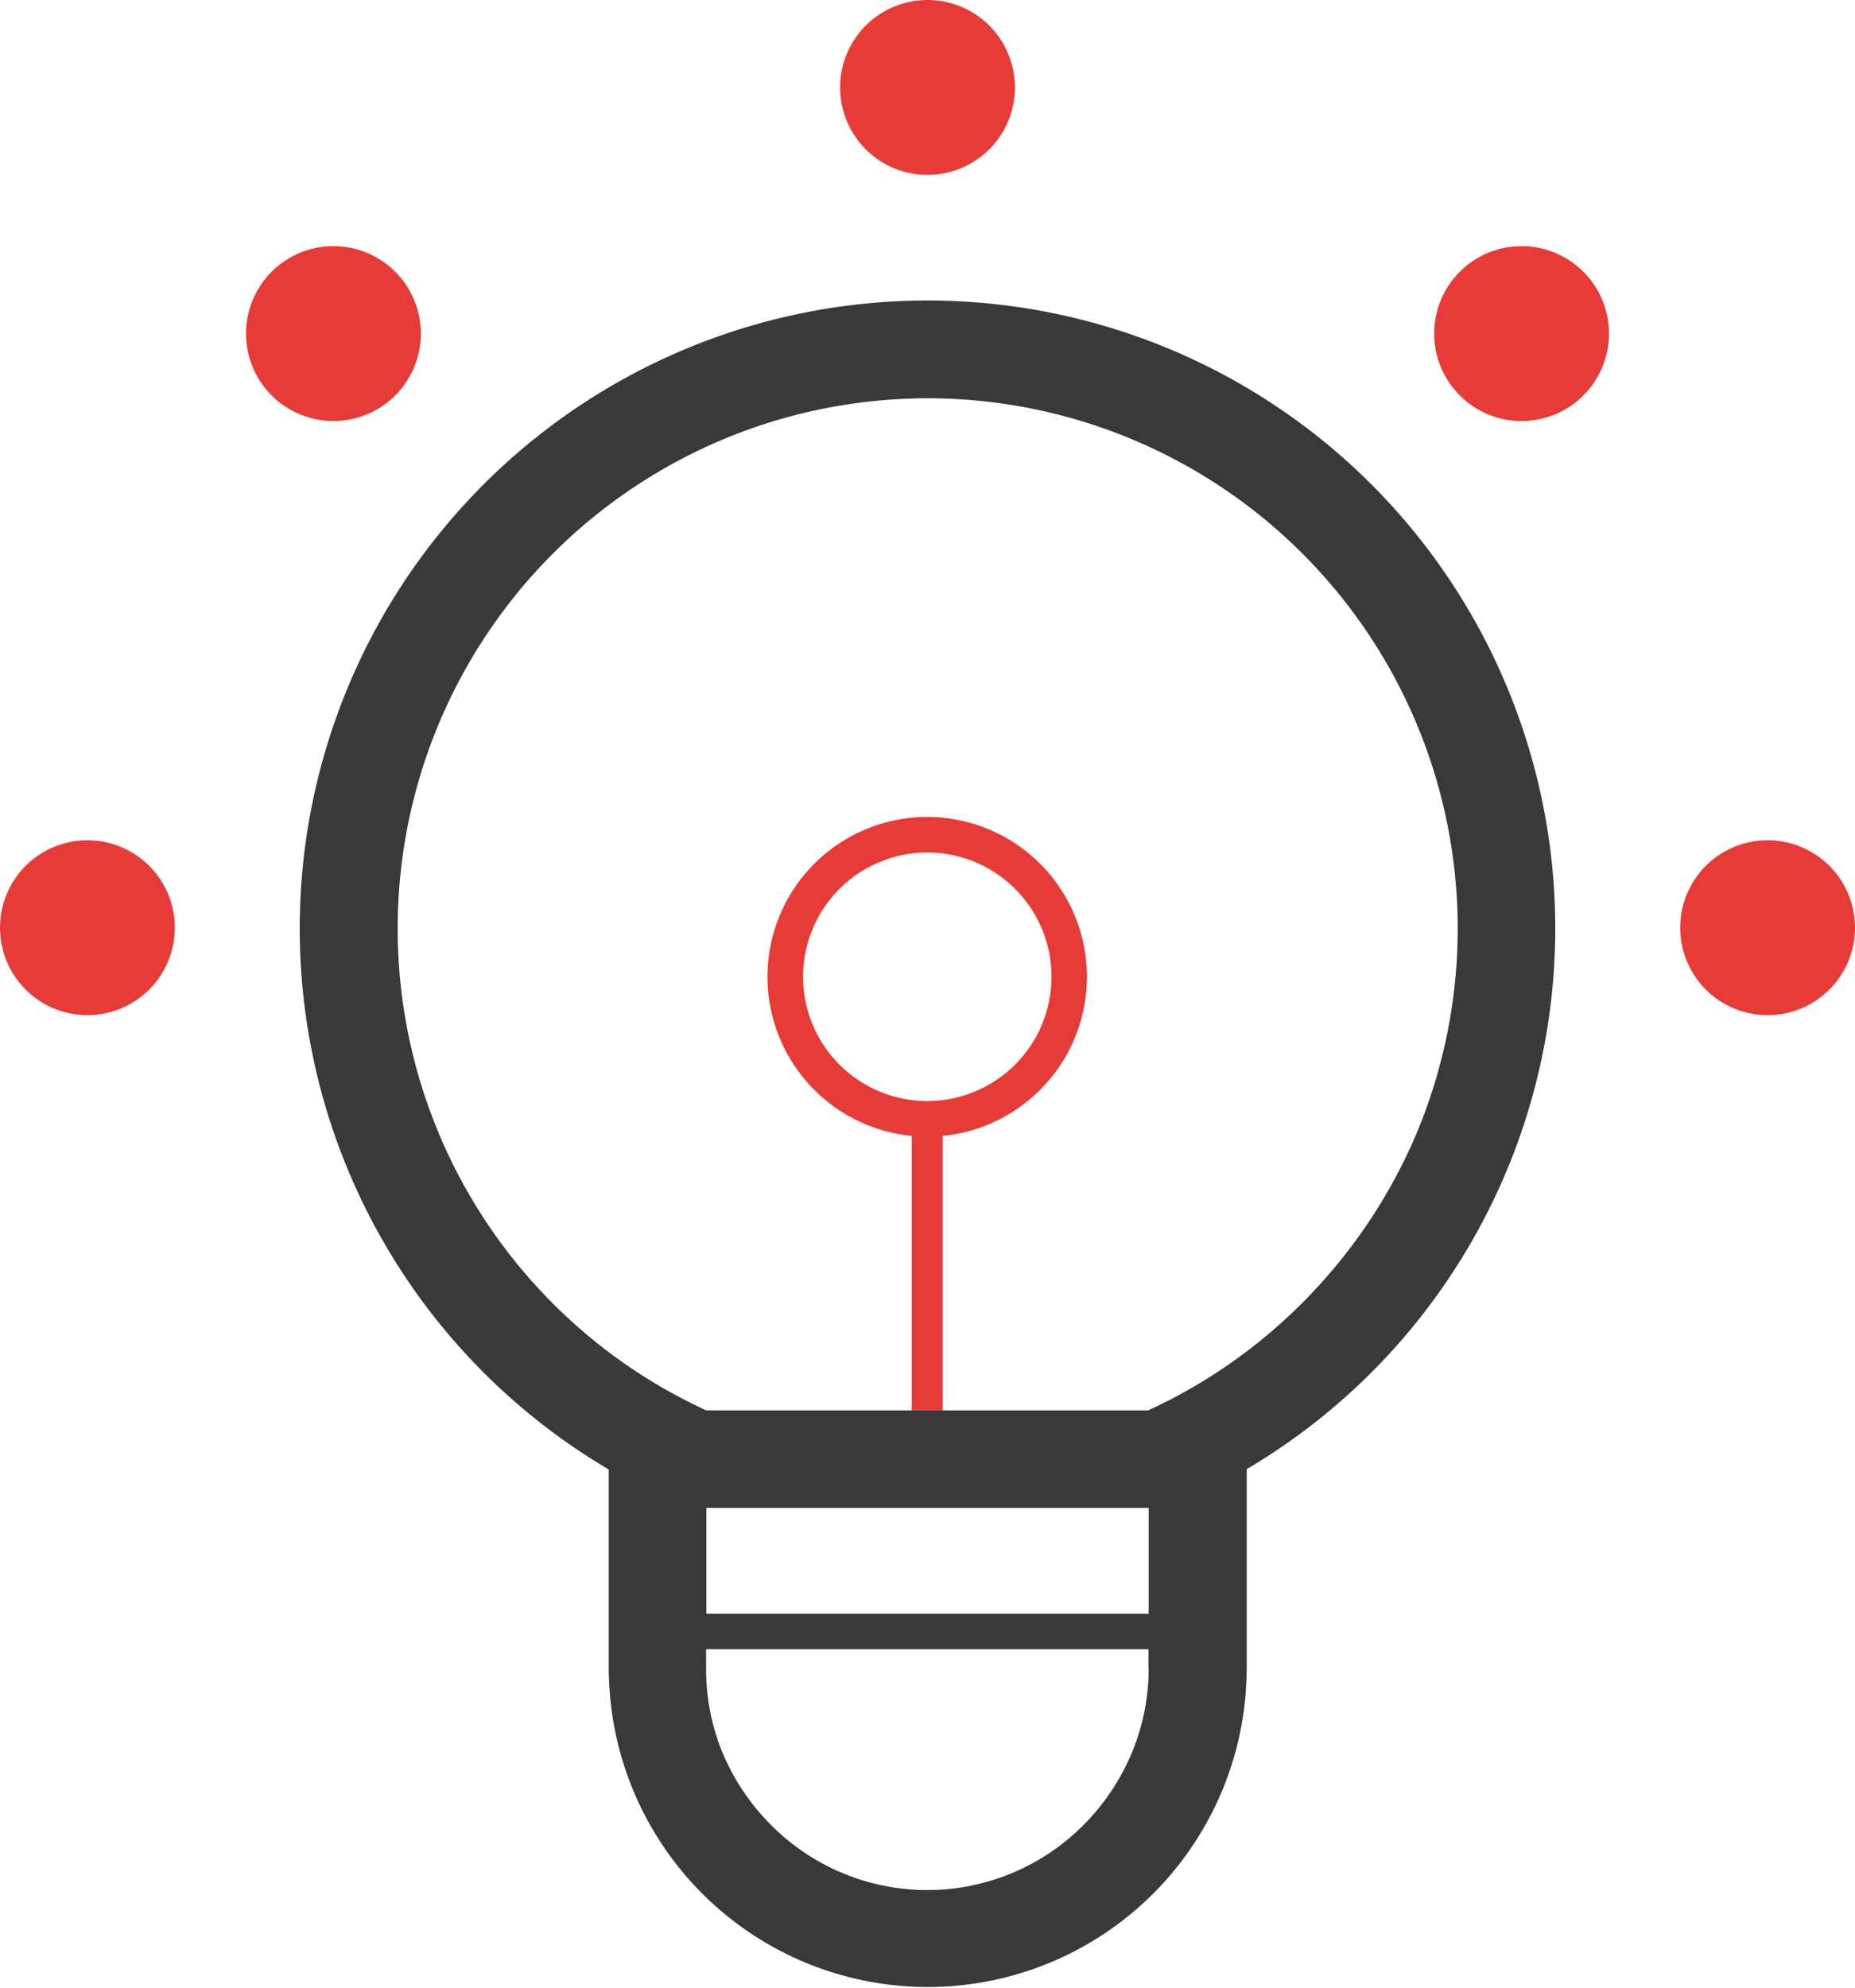 <svg xmlns="http://www.w3.org/2000/svg" width="95.019" height="101.769" viewBox="0 0 95.019 101.769"><g id="creativity-svgrepo-com" transform="translate(-93.9 -64.2)"><path id="Path_7827" data-name="Path 7827" d="M392.148,768h0Z" transform="translate(-264.226 -623.826)" fill="#202020"></path><path id="Path_7828" data-name="Path 7828" d="M261.147,199.6a32.151,32.151,0,0,0-16.318,59.85v10.2c0,.148,0,.284.011.432q.017.545.068,1.091a16.337,16.337,0,0,0,32.522.023q.051-.545.068-1.091c0-.148.011-.307.011-.455V259.427l.068-.034A32.149,32.149,0,0,0,261.147,199.6Zm-13.636,64.589h0Zm24.976,5.466a11.261,11.261,0,0,1-.773,4.079,11.5,11.5,0,0,1-2.568,3.92,11.275,11.275,0,0,1-16,0,11.467,11.467,0,0,1-2.579-3.932,11.194,11.194,0,0,1-.75-4.068v-1h22.658v1Zm0-2.818H249.829v-5.42h22.658Zm7.852-15.9a26.655,26.655,0,0,1-2.784,2.432,26.931,26.931,0,0,1-5,3.011l-.068.034v.011H249.829a26.967,26.967,0,0,1-7.875-5.488,27.149,27.149,0,1,1,44.226-8.625A27.445,27.445,0,0,1,280.339,250.939Z" transform="translate(-119.748 -120.014)" fill="#39393a"></path><path id="Path_7829" data-name="Path 7829" d="M391.9,768h0Z" transform="translate(-264.138 -623.826)" fill="#343535"></path><path id="Path_7830" data-name="Path 7830" d="M448.082,432.3a8.184,8.184,0,0,0-.8,16.329v14.056h1.591V448.629a8.184,8.184,0,0,0-.8-16.329Zm0,14.545a6.363,6.363,0,1,1,6.363-6.363A6.367,6.367,0,0,1,448.082,446.845Z" transform="translate(-306.683 -326.272)" fill="#e73b37"></path><path id="Path_7831" data-name="Path 7831" d="M477.077,68.677m-4.477,0a4.477,4.477,0,1,0,4.477-4.477A4.477,4.477,0,0,0,472.6,68.677Z" transform="translate(-335.667)" fill="#e73b37"></path><path id="Path_7832" data-name="Path 7832" d="M209.277,179.577m-4.477,0a4.477,4.477,0,1,0,4.477-4.477A4.477,4.477,0,0,0,204.8,179.577Z" transform="translate(-98.298 -98.298)" fill="#e73b37"></path><path id="Path_7833" data-name="Path 7833" d="M98.377,447.277m-4.477,0a4.477,4.477,0,1,0,4.477-4.477A4.477,4.477,0,0,0,93.9,447.277Z" transform="translate(0 -335.579)" fill="#e73b37"></path><path id="Path_7834" data-name="Path 7834" d="M855.777,447.277m-4.477,0a4.477,4.477,0,1,0,4.477-4.477A4.477,4.477,0,0,0,851.3,447.277Z" transform="translate(-671.335 -335.579)" fill="#e73b37"></path><path id="Path_7835" data-name="Path 7835" d="M744.877,179.577m-4.477,0a4.477,4.477,0,1,0,4.477-4.477A4.477,4.477,0,0,0,740.4,179.577Z" transform="translate(-573.037 -98.298)" fill="#e73b37"></path></g></svg>
